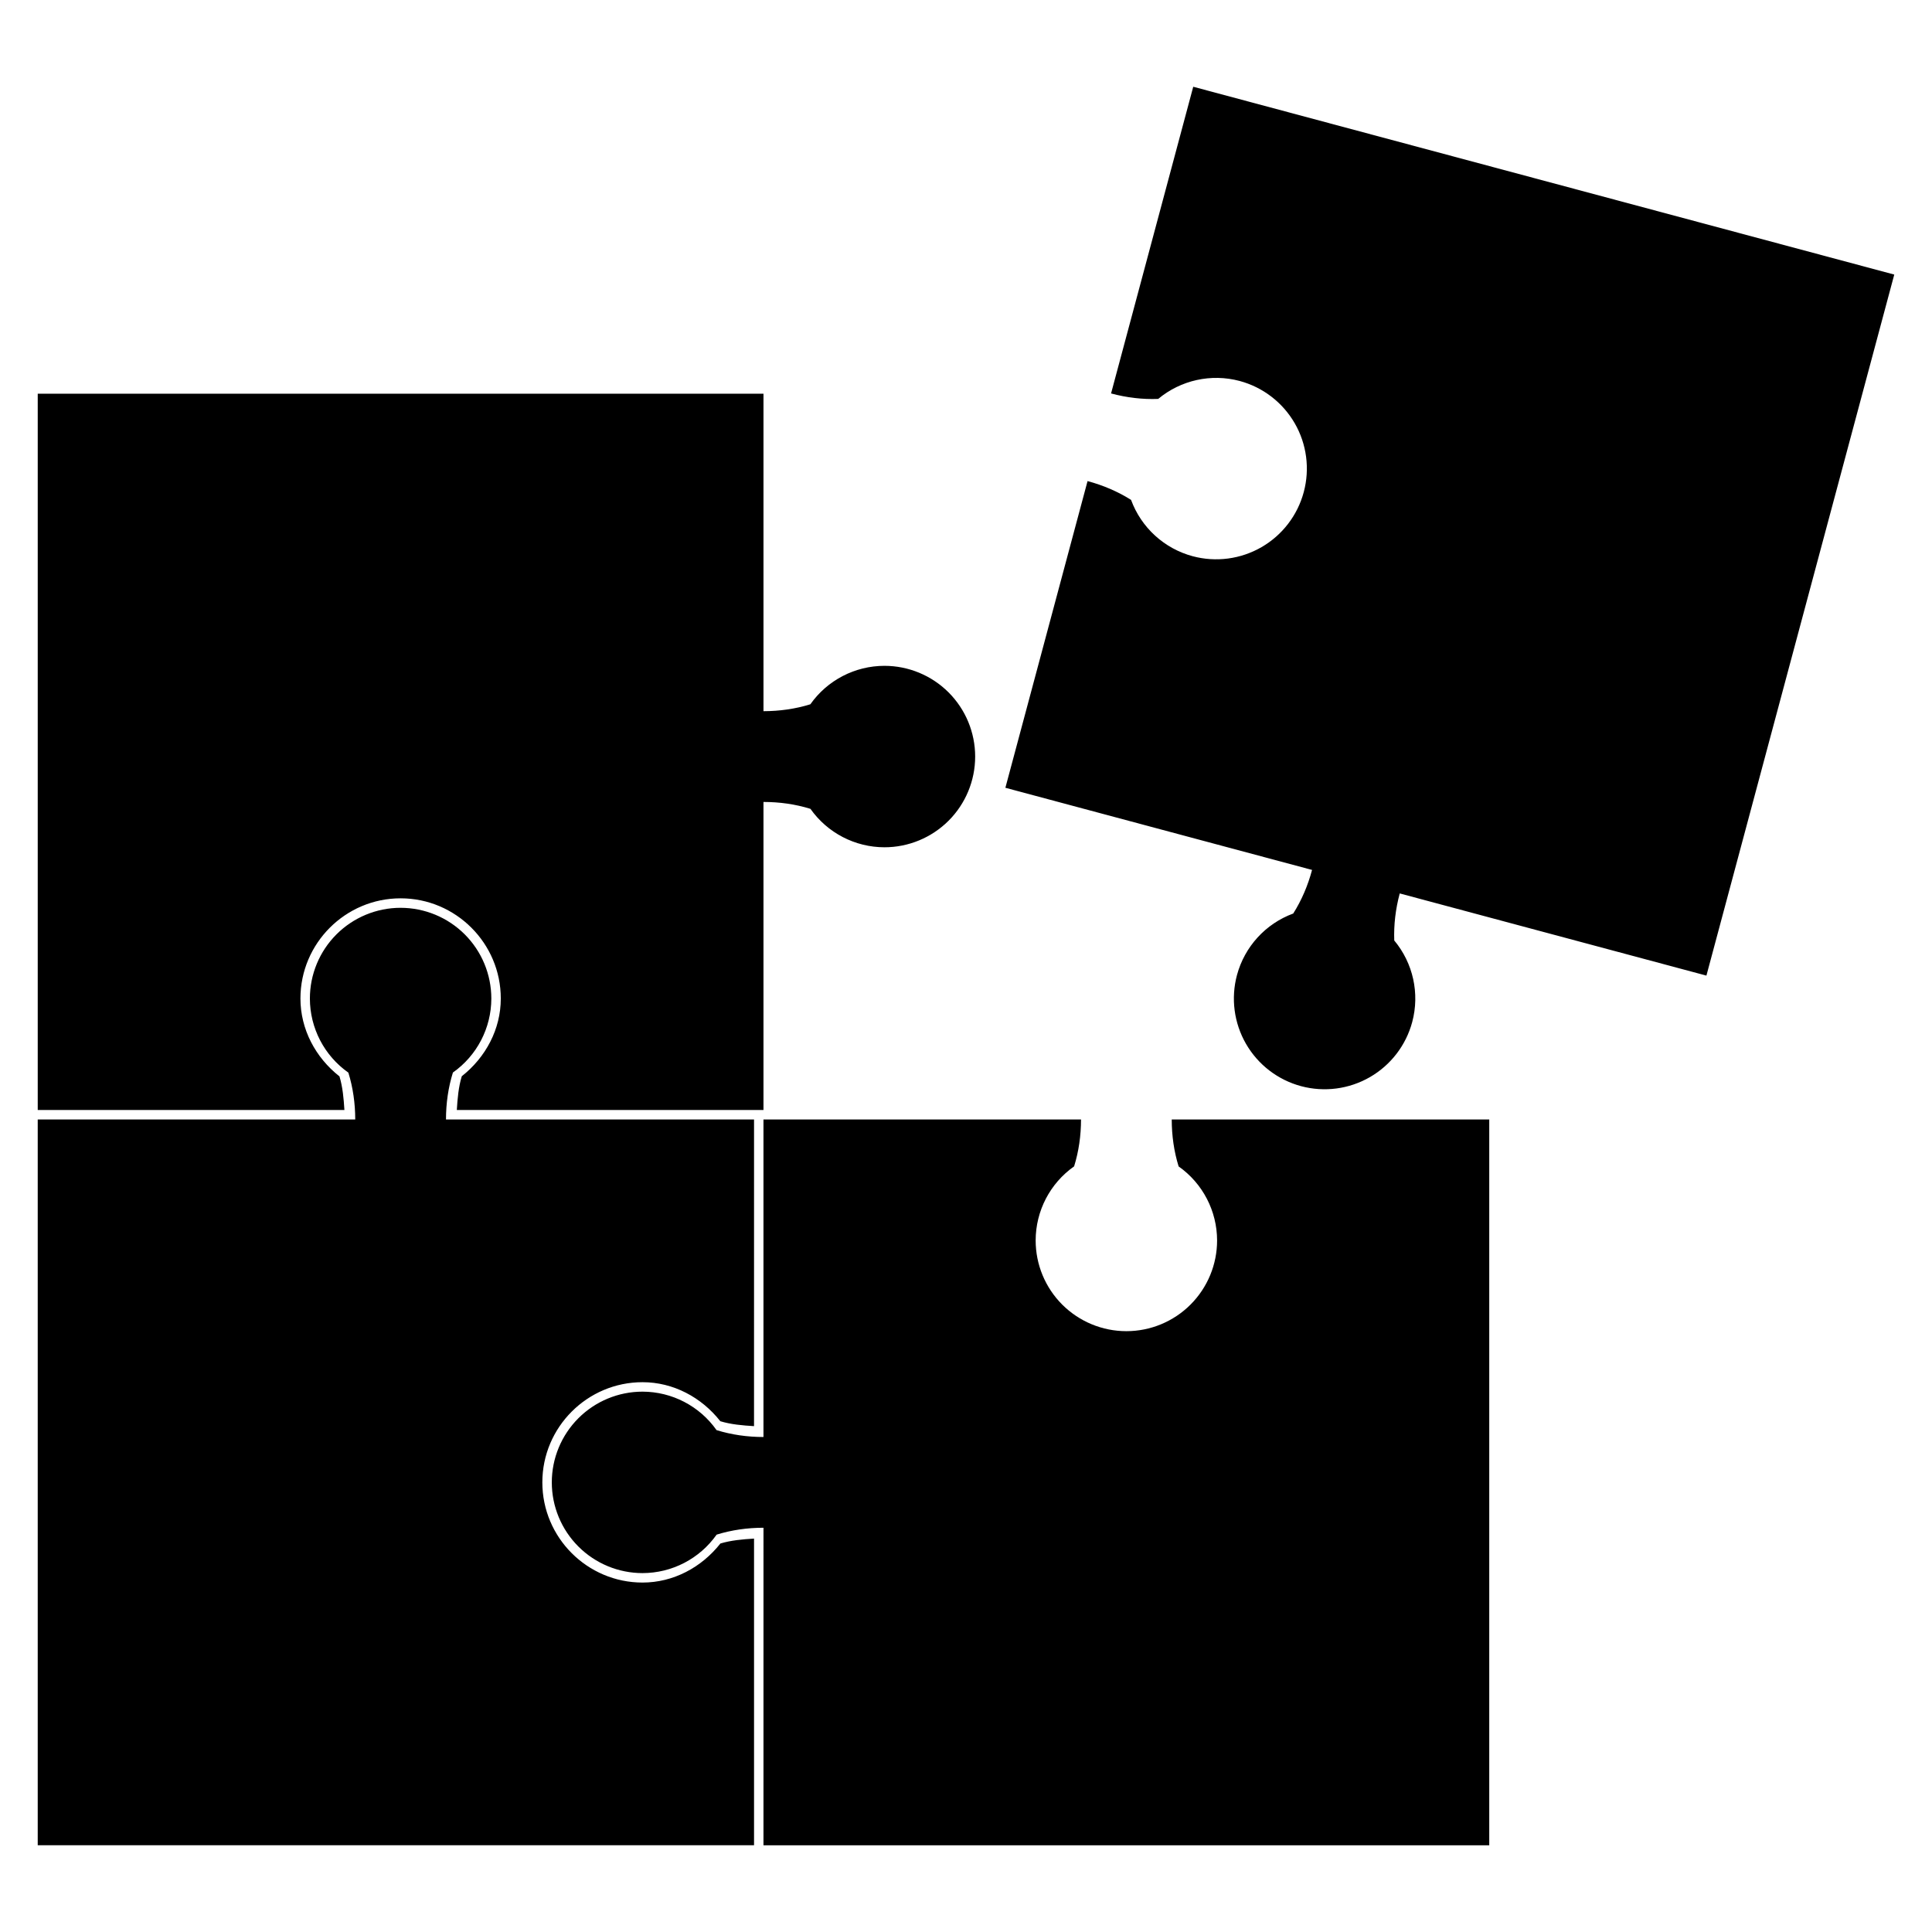 <?xml version="1.0" encoding="UTF-8"?>
<!-- Uploaded to: ICON Repo, www.svgrepo.com, Generator: ICON Repo Mixer Tools -->
<svg fill="#000000" width="800px" height="800px" version="1.1" viewBox="144 144 512 512" xmlns="http://www.w3.org/2000/svg">
 <path d="m460.22 166.99-21.777 81.277c4.121 1.109 8.344 1.617 12.496 1.449h-0.004c5.996-4.992 14.039-6.766 21.578-4.758 6.156 1.652 11.406 5.68 14.598 11.203 3.188 5.519 4.051 12.082 2.398 18.242-1.648 6.16-5.676 11.41-11.199 14.598s-12.082 4.051-18.242 2.402c-7.543-2.027-13.633-7.594-16.328-14.93-3.504-2.211-7.414-3.875-11.527-4.981l-21.777 81.277 81.273 21.773c-1.102 4.125-2.769 8.039-4.988 11.547h0.004c-7.324 2.695-12.883 8.773-14.914 16.309-1.652 6.16-0.789 12.723 2.398 18.246 3.188 5.519 8.441 9.551 14.598 11.203 6.16 1.648 12.723 0.785 18.246-2.406 5.519-3.188 9.551-8.441 11.199-14.598 2.016-7.551 0.242-15.605-4.762-21.605-0.152-4.137 0.344-8.352 1.453-12.469l81.273 21.777 49.781-185.78zm-113.89 81.348h-192.33v189.82h81.273c-0.191-3.039-0.453-6.086-1.309-8.906-6.363-5.008-10.344-12.492-10.344-20.637 0-14.633 11.914-26.551 26.543-26.551 14.633 0 26.551 11.914 26.551 26.551 0 8.133-3.992 15.594-10.34 20.602-0.863 2.832-1.125 5.887-1.312 8.938h81.266v-81.629c4.266 0 8.48 0.59 12.441 1.824l0.004-0.004c4.496 6.379 11.812 10.18 19.613 10.191 6.379 0 12.492-2.535 17.004-7.043 4.508-4.508 7.039-10.625 7.039-17s-2.535-12.492-7.043-17c-4.508-4.508-10.621-7.039-17-7.043-7.809 0.008-15.133 3.809-19.633 10.191-3.957 1.23-8.164 1.824-12.422 1.828zm-96.168 136.24c-6.375 0-12.488 2.535-17 7.043-4.508 4.512-7.039 10.625-7.039 17.004 0.008 7.809 3.809 15.133 10.195 19.633 1.227 3.953 1.82 8.164 1.824 12.418h-84.145v192.33h189.83v-81.266c-3.043 0.188-6.094 0.453-8.918 1.305-5.012 6.356-12.484 10.348-20.633 10.348-14.633 0-26.551-11.918-26.551-26.547 0-14.633 11.918-26.551 26.551-26.551 8.141 0 15.609 3.988 20.613 10.344 2.836 0.859 5.883 1.117 8.934 1.305l0.004-81.266h-81.637c0-4.262 0.594-8.477 1.832-12.441h-0.004c6.379-4.496 10.176-11.809 10.188-19.609 0-6.379-2.531-12.492-7.039-17.004-4.512-4.508-10.625-7.043-17.004-7.043zm96.164 56.098v84.145c-4.262 0-8.477-0.594-12.441-1.828h0.004c-4.496-6.379-11.809-10.176-19.613-10.191-6.379 0-12.492 2.535-17 7.043-4.512 4.512-7.043 10.625-7.043 17.004 0 6.375 2.535 12.488 7.043 16.996 4.508 4.508 10.625 7.043 17 7.043 7.812-0.008 15.137-3.809 19.637-10.195 3.953-1.227 8.16-1.824 12.418-1.824l-0.004 84.148h192.34v-192.34h-84.145c0 4.266 0.598 8.48 1.828 12.445l0.004-0.004c6.379 4.496 10.176 11.812 10.188 19.617 0 6.375-2.535 12.488-7.043 16.996-4.508 4.512-10.625 7.043-17 7.043s-12.488-2.535-17-7.043c-4.508-4.508-7.039-10.621-7.039-16.996 0.004-7.812 3.805-15.137 10.191-19.637 1.23-3.957 1.828-8.164 1.832-12.422z"/>
</svg>